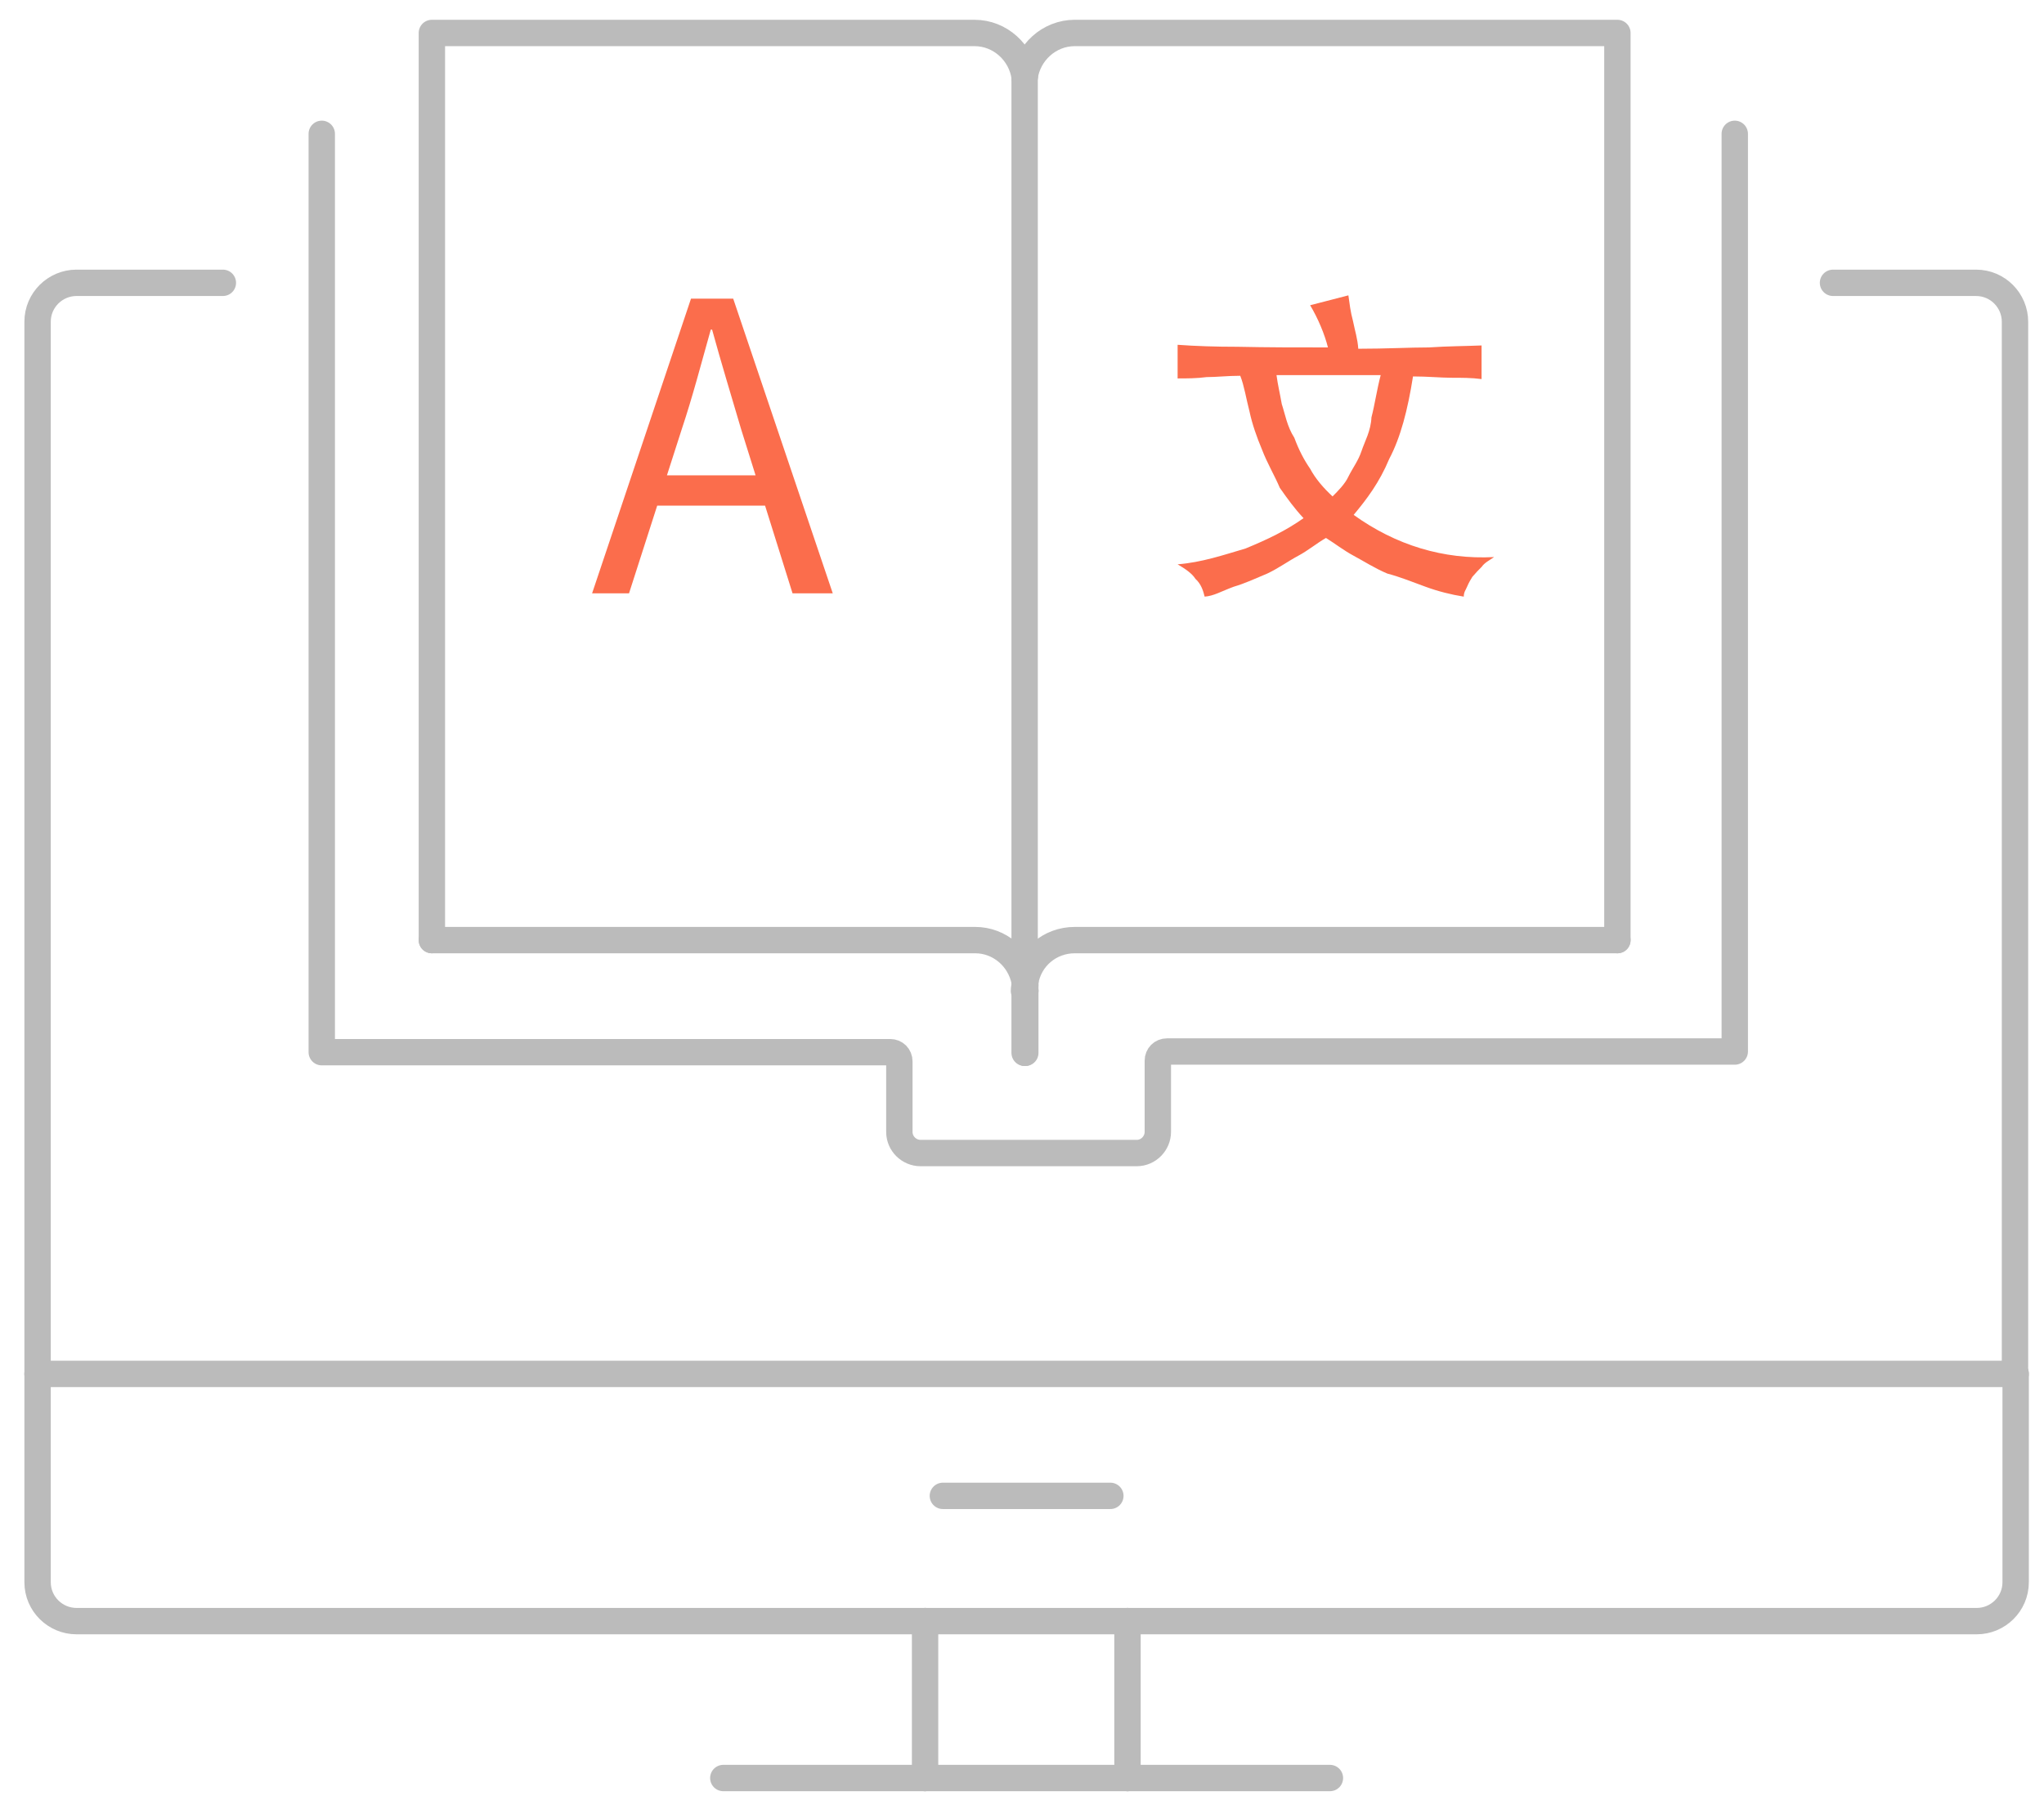 <?xml version="1.0" encoding="utf-8"?>
<!-- Generator: Adobe Illustrator 22.1.0, SVG Export Plug-In . SVG Version: 6.00 Build 0)  -->
<svg version="1.1" id="央铋_1" xmlns="http://www.w3.org/2000/svg" xmlns:xlink="http://www.w3.org/1999/xlink" x="0px" y="0px"
	 viewBox="0 0 310 273.8" style="enable-background:new 0 0 310 273.8;" xml:space="preserve">
<style type="text/css">
	.st0{fill:#FB6D4C;}
	.st1{fill:none;stroke:#BBBBBB;stroke-width:4;stroke-linecap:round;stroke-linejoin:round;stroke-miterlimit:10;}
</style>
<g>
	<path class="st0" d="M104.8,45.3h6.4l15.1,44.7h-6.1l-7.8-24.9c-1.5-5.1-3-10-4.4-15.1h-0.2c-1.5,5.3-2.7,10-4.4,15.1l-8,24.9h-5.6
		L104.8,45.3z M97.9,72.1h20.7v4.6H97.9V72.1z"/>
</g>
<g>
	<path class="st0" d="M201.4,52.7c-0.5-2-1.5-4.4-2.7-6.4l5.8-1.5c0.2,1.4,0.3,2.4,0.7,3.9c0.3,1.5,0.7,2.7,0.8,4.2
		c4.2,0,7.8-0.2,10.7-0.2c2.9-0.2,5.8-0.2,8-0.3v5.1c-1.5-0.2-3-0.2-4.6-0.2c-1.5,0-3.6-0.2-5.8-0.2c-0.8,5.1-1.9,9.3-3.6,12.5
		c-1.5,3.6-3.4,6.1-5.4,8.5c6.4,4.6,13.6,6.8,21.3,6.4c-0.7,0.5-1.4,0.8-1.9,1.5c-0.5,0.5-0.8,0.8-1.4,1.5c-0.3,0.5-0.5,0.8-0.8,1.5
		c-0.2,0.5-0.5,0.8-0.5,1.5c-1.9-0.3-3.9-0.8-5.8-1.5s-3.9-1.5-5.8-2c-1.9-0.8-3.6-1.9-5.1-2.7c-1.5-0.8-2.9-1.9-4.2-2.7
		c-1.4,0.8-2.7,1.9-4.2,2.7c-1.5,0.8-3,1.9-4.7,2.7c-1.9,0.8-3.4,1.5-5.1,2c-1.9,0.7-3,1.4-4.4,1.5c-0.2-0.8-0.5-1.9-1.4-2.7
		c-0.5-0.8-1.5-1.5-2.7-2.2c3.7-0.3,6.9-1.4,10.3-2.4c3.4-1.4,6.1-2.7,8.8-4.6c-1.4-1.5-2.4-2.9-3.6-4.6c-0.8-1.9-1.9-3.7-2.7-5.8
		c-0.8-1.9-1.5-3.9-1.9-5.8c-0.5-1.9-0.8-3.9-1.4-5.4c-1.9,0-3.6,0.2-5.1,0.2c-1.5,0.2-3,0.2-4.4,0.2v-5.1c2.7,0.2,5.8,0.3,9.1,0.3
		C192.3,52.7,196.3,52.7,201.4,52.7z M193.6,56.9c0.2,1.5,0.5,2.7,0.8,4.4c0.5,1.5,0.8,3.4,1.9,5.1c0.7,1.9,1.5,3.4,2.4,4.7
		c0.8,1.5,2,2.9,3.4,4.2c0.8-0.8,1.9-1.9,2.4-3c0.7-1.4,1.5-2.4,2-3.9c0.5-1.5,1.4-3,1.5-5.1c0.5-1.9,0.8-4.1,1.4-6.4H193.6
		L193.6,56.9L193.6,56.9z"/>
</g>
<g>
	<path class="st1" d="M305.7,208.4V240c0,3.3-2.7,5.9-5.9,5.9H171"/>
	<path class="st1" d="M278,42.9h21.7c3.3,0,5.9,2.7,5.9,5.9v159.5"/>
	<path class="st1" d="M5.7,208.4V48.8c0-3.3,2.7-5.9,5.9-5.9h22.2"/>
	<path class="st1" d="M5.7,208.4V240c0,3.3,2.7,5.9,5.9,5.9h128.7"/>
	<line class="st1" x1="140.3" y1="245.9" x2="171" y2="245.9"/>
	<line class="st1" x1="5.7" y1="208.4" x2="305.7" y2="208.4"/>
	<line class="st1" x1="168.4" y1="226.9" x2="143" y2="226.9"/>
	<line class="st1" x1="140.3" y1="269.7" x2="171" y2="269.7"/>
	<line class="st1" x1="140.3" y1="269.7" x2="109.7" y2="269.7"/>
	<line class="st1" x1="171" y1="269.7" x2="201.7" y2="269.7"/>
	<line class="st1" x1="140.3" y1="245.9" x2="140.3" y2="269.7"/>
	<line class="st1" x1="171" y1="245.9" x2="171" y2="269.7"/>
</g>
<g>
	<path class="st1" d="M263.1,20.3v139.2H177c-0.8,0-1.4,0.6-1.4,1.4v10.8c0,1.7-1.4,3.2-3.2,3.2h-32.8c-1.7,0-3.2-1.4-3.2-3.2V161
		c0-0.8-0.6-1.4-1.4-1.4H48.8V20.3"/>
</g>
<g>
	<line class="st1" x1="155.5" y1="148.9" x2="155.5" y2="150.3"/>
	<path class="st1" d="M155.4,11.7C154.9,8,151.7,5,147.8,5H65.5v137.6"/>
	<path class="st1" d="M155.4,149.3c0,0.3,0.1,0.6,0.1,1"/>
	<path class="st1" d="M155.4,148.9c0,0.1,0,0.3,0.1,0.5"/>
	<path class="st1" d="M155.4,148.9c-0.7-3.6-3.8-6.3-7.5-6.3H65.5"/>
	<line class="st1" x1="155.5" y1="159.7" x2="155.5" y2="150.3"/>
	<line class="st1" x1="155.4" y1="148.9" x2="155.4" y2="150.3"/>
	<line class="st1" x1="155.4" y1="148.9" x2="155.4" y2="11.7"/>
	<path class="st1" d="M155.4,11.7C155.9,8,159.1,5,163,5h82.3v137.6"/>
	<path class="st1" d="M245.3,142.6H163c-3.8,0-6.9,2.7-7.5,6.3"/>
	<path class="st1" d="M155.4,149.3c0,0.3-0.1,0.6-0.1,1"/>
	<path class="st1" d="M155.5,148.9c0,0.1,0,0.3-0.1,0.5"/>
	<line class="st1" x1="155.4" y1="150.3" x2="155.4" y2="159.7"/>
</g>
</svg>
